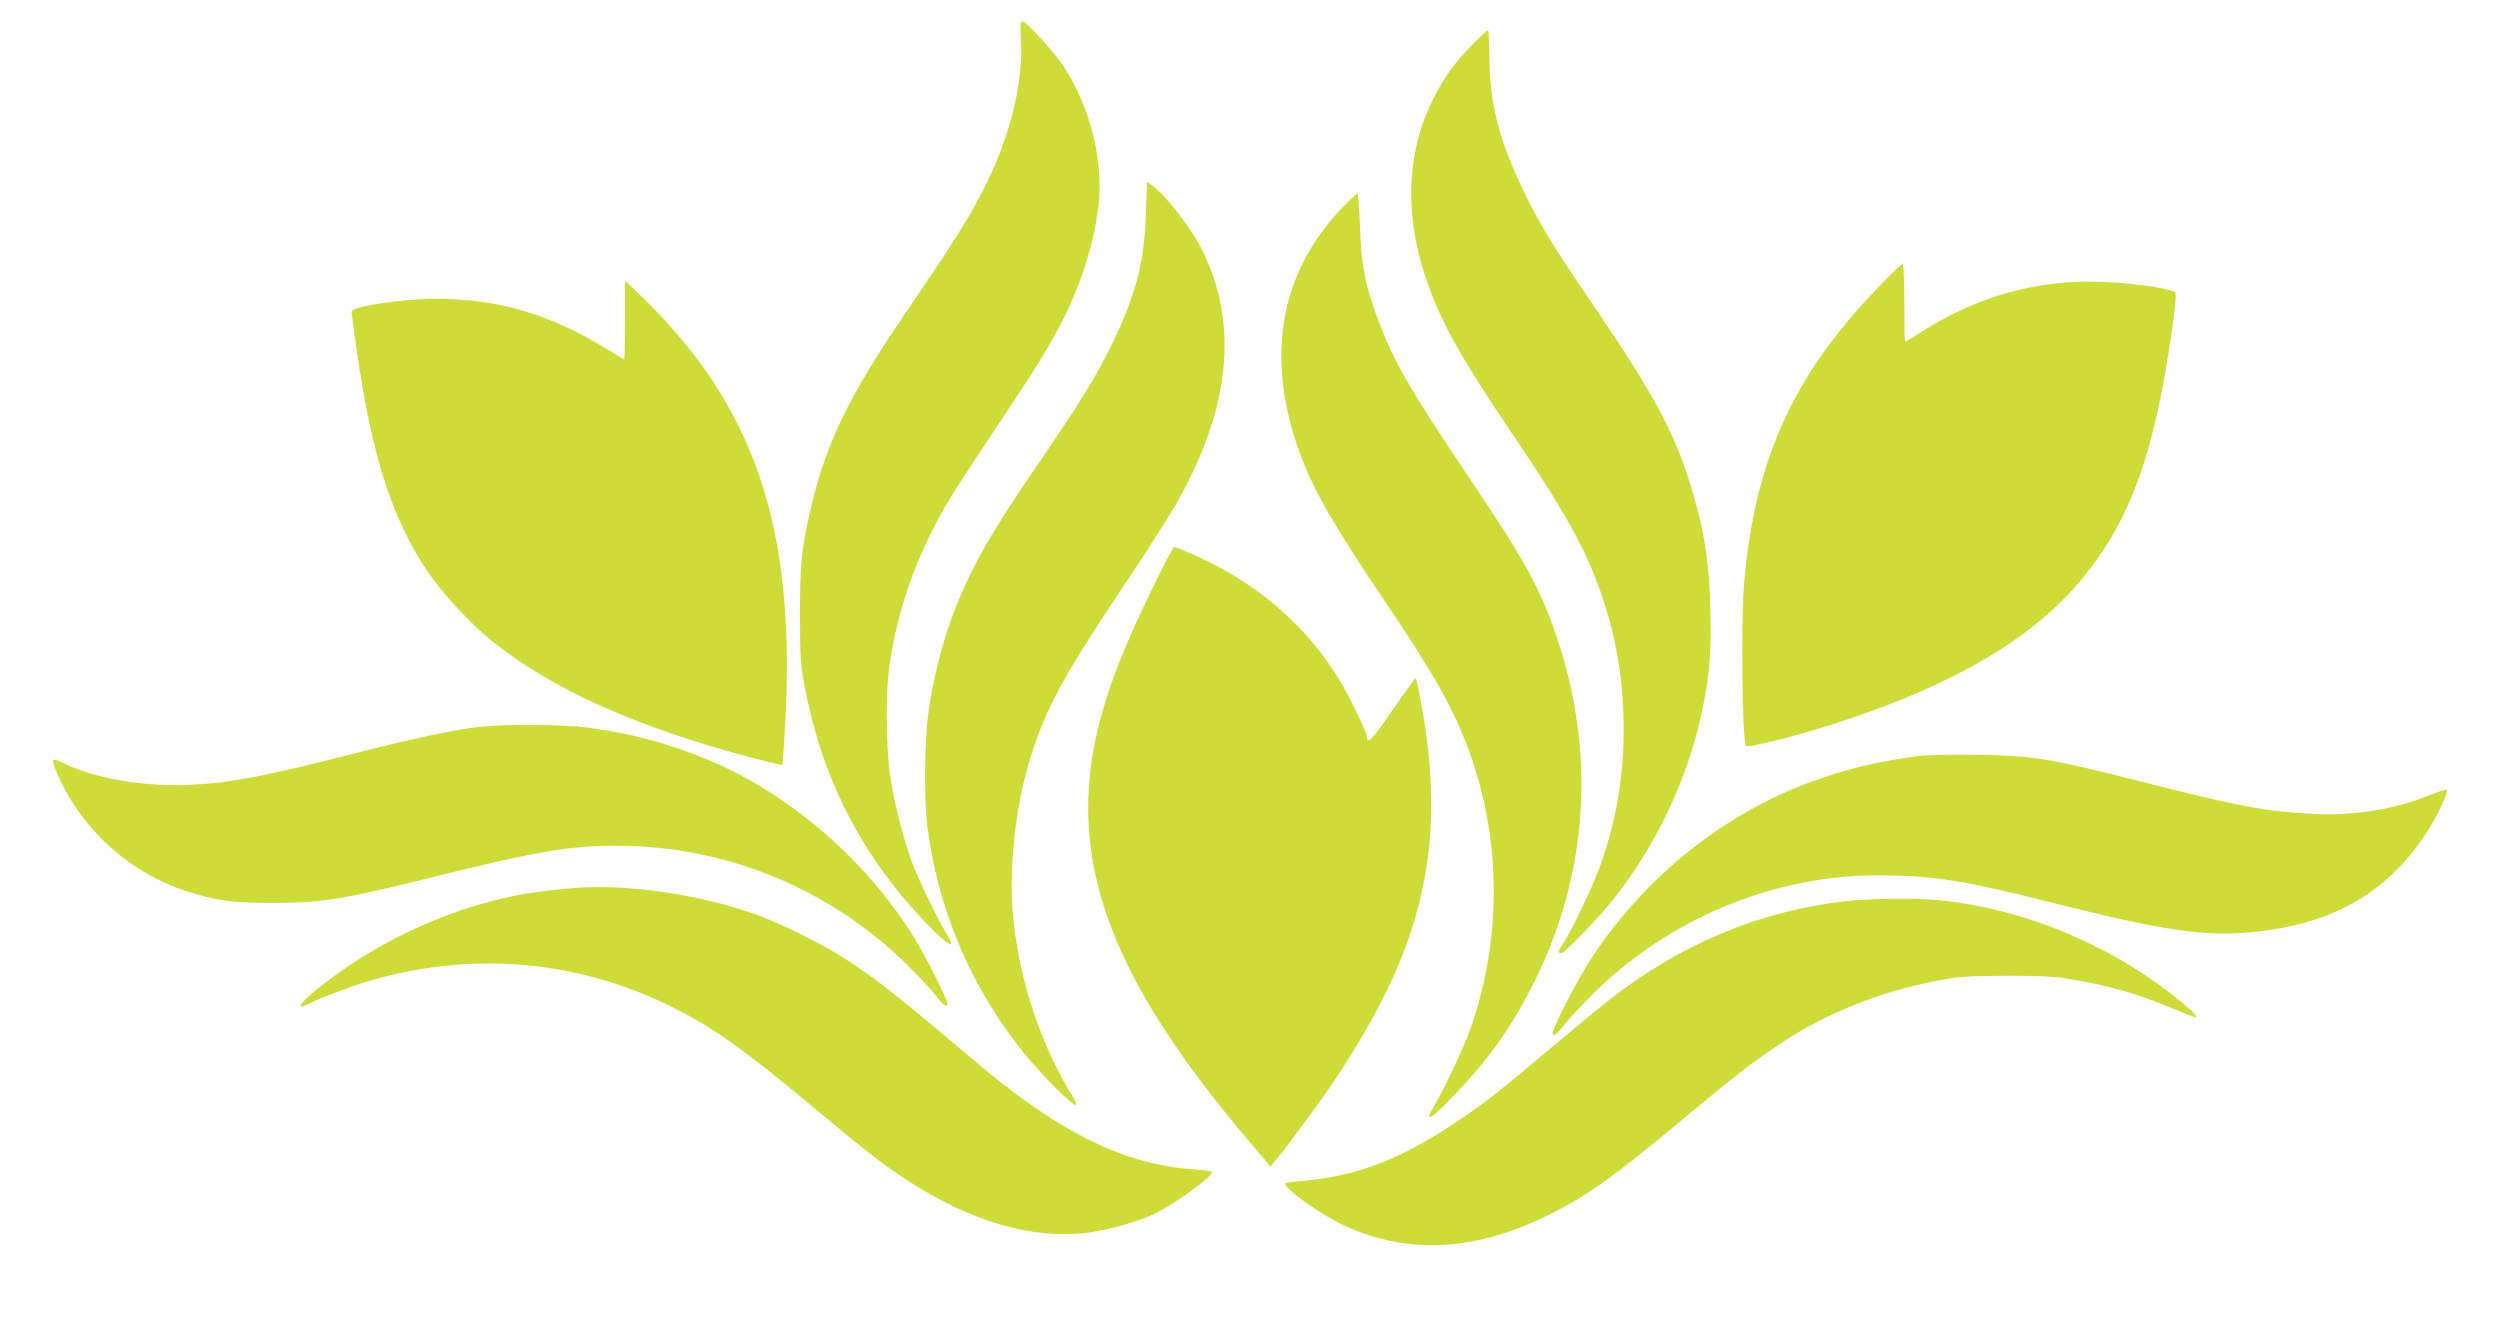 <?xml version="1.0" standalone="no"?>
<!DOCTYPE svg PUBLIC "-//W3C//DTD SVG 20010904//EN"
 "http://www.w3.org/TR/2001/REC-SVG-20010904/DTD/svg10.dtd">
<svg version="1.0" xmlns="http://www.w3.org/2000/svg"
 width="1280pt" height="680pt" viewBox="0 0 1280 680"
 preserveAspectRatio="xMidYMid meet">
<g transform="translate(0,680) scale(0.1,-0.1)"
fill="#cddc39" stroke="none">
<path d="M5227 6601 c14 -219 -53 -494 -185 -758 -81 -160 -156 -279 -404
-643 -286 -419 -404 -659 -481 -980 -52 -213 -62 -307 -61 -570 0 -223 3 -257
27 -381 92 -469 296 -862 623 -1199 109 -112 152 -137 106 -62 -46 76 -145
279 -179 367 -46 121 -98 325 -117 463 -18 130 -21 397 -6 522 37 296 136 584
295 857 32 54 143 225 247 381 225 337 282 430 359 582 107 214 179 482 179
665 0 212 -69 440 -185 616 -53 79 -191 229 -210 229 -11 0 -12 -19 -8 -89z"/>
<path d="M7539 6572 c-86 -89 -132 -150 -182 -242 -159 -291 -174 -631 -44
-990 77 -212 172 -379 434 -767 267 -395 373 -586 452 -815 79 -232 114 -445
114 -698 0 -251 -43 -487 -129 -717 -37 -99 -145 -322 -183 -378 -24 -35 -26
-45 -8 -45 18 0 185 172 267 275 203 256 357 567 436 884 52 211 68 360 61
601 -6 226 -26 369 -78 555 -89 325 -193 522 -547 1040 -179 262 -255 387
-336 557 -119 247 -168 436 -170 665 0 78 -4 144 -7 147 -3 3 -39 -29 -80 -72z"/>
<path d="M5867 5702 c-8 -242 -51 -409 -167 -650 -87 -181 -158 -295 -422
-682 -157 -231 -244 -374 -312 -515 -105 -215 -177 -452 -212 -700 -21 -145
-24 -456 -5 -595 58 -438 237 -846 517 -1180 84 -101 232 -246 241 -237 4 5 1
18 -7 30 -163 258 -276 588 -311 912 -25 230 3 539 70 777 81 286 164 444 491
934 115 171 238 364 275 429 277 488 319 923 126 1303 -55 108 -185 275 -251
322 l-27 20 -6 -168z"/>
<path d="M6874 5738 c-324 -337 -398 -770 -217 -1263 67 -183 178 -376 428
-745 238 -352 342 -532 419 -728 183 -467 192 -990 25 -1469 -33 -93 -136
-312 -189 -400 -50 -84 -15 -66 96 50 184 189 306 361 423 597 273 551 312
1164 112 1757 -85 250 -159 386 -450 818 -307 458 -384 592 -465 807 -67 179
-87 283 -93 476 -3 94 -9 172 -13 172 -3 0 -38 -33 -76 -72z"/>
<path d="M9630 5343 c-446 -458 -645 -893 -700 -1528 -17 -200 -10 -802 9
-834 9 -13 291 59 500 129 573 189 969 424 1214 718 256 307 380 653 471 1307
16 116 19 168 12 171 -88 32 -343 58 -501 51 -280 -12 -540 -94 -789 -251 -48
-31 -90 -56 -92 -56 -2 0 -4 90 -4 200 0 110 -4 200 -8 200 -4 0 -55 -48 -112
-107z"/>
<path d="M3200 5162 c0 -111 -2 -202 -4 -202 -3 0 -41 23 -85 50 -290 180
-559 260 -876 260 -180 0 -435 -39 -435 -66 0 -7 11 -92 25 -189 78 -545 179
-862 360 -1135 76 -114 220 -270 334 -362 308 -249 756 -448 1351 -603 74 -19
135 -33 136 -32 1 1 7 85 13 186 61 1030 -153 1660 -757 2235 l-62 59 0 -201z"/>
<path d="M5898 3783 c-122 -250 -204 -452 -252 -620 -206 -717 5 -1332 759
-2218 l100 -117 28 34 c51 59 221 290 294 398 145 215 270 442 344 625 158
393 195 776 119 1236 -21 125 -36 198 -42 205 -3 2 -55 -70 -118 -161 -101
-148 -130 -179 -130 -142 0 23 -89 207 -140 292 -168 278 -419 496 -732 637
-59 26 -112 48 -116 48 -5 0 -56 -98 -114 -217z"/>
<path d="M2460 3079 c-134 -15 -340 -59 -615 -129 -520 -134 -719 -170 -957
-170 -200 0 -428 45 -560 111 -71 36 -72 28 -19 -86 124 -265 366 -478 646
-568 151 -49 243 -61 455 -60 241 1 347 18 805 132 526 131 702 161 936 161
586 0 1135 -234 1539 -656 47 -49 98 -106 114 -126 29 -39 46 -48 46 -25 0 21
-104 228 -164 327 -244 400 -638 742 -1056 918 -200 84 -413 141 -630 168
-124 15 -417 17 -540 3z"/>
<path d="M9820 2929 c-221 -31 -369 -67 -545 -131 -447 -164 -844 -480 -1120
-893 -65 -97 -205 -365 -205 -392 0 -25 17 -13 67 50 28 34 98 107 154 163
283 275 644 467 1027 548 175 37 322 49 516 43 219 -7 379 -34 769 -133 604
-152 804 -181 1062 -155 399 41 676 200 875 502 57 86 118 214 107 225 -3 3
-45 -10 -94 -30 -179 -71 -377 -103 -588 -93 -244 12 -371 35 -885 166 -479
121 -548 132 -840 136 -129 2 -264 0 -300 -6z"/>
<path d="M2935 2253 c-94 -7 -235 -26 -300 -39 -359 -73 -723 -245 -1012 -479
-92 -74 -112 -110 -42 -74 53 27 205 85 284 109 529 162 1074 120 1562 -119
221 -109 363 -209 738 -521 267 -223 356 -292 480 -373 325 -212 645 -305 927
-268 105 14 268 60 343 98 113 58 301 195 290 213 -2 4 -46 10 -97 13 -290 19
-580 142 -898 380 -105 78 -113 85 -385 314 -241 203 -352 289 -484 375 -123
80 -323 181 -464 233 -287 105 -666 161 -942 138z"/>
<path d="M9433 2184 c-432 -52 -831 -220 -1192 -502 -47 -37 -171 -139 -276
-227 -291 -246 -358 -299 -515 -404 -283 -189 -507 -274 -782 -297 -49 -4 -88
-10 -88 -14 0 -29 187 -162 303 -215 328 -151 676 -132 1057 60 196 99 318
186 697 502 259 216 342 280 499 383 214 141 496 254 769 306 126 25 162 27
370 28 197 0 249 -3 358 -23 171 -30 307 -69 457 -131 168 -69 172 -70 140
-35 -14 15 -61 55 -105 90 -340 266 -768 441 -1186 485 -129 13 -371 11 -506
-6z"/>
</g>
</svg>
